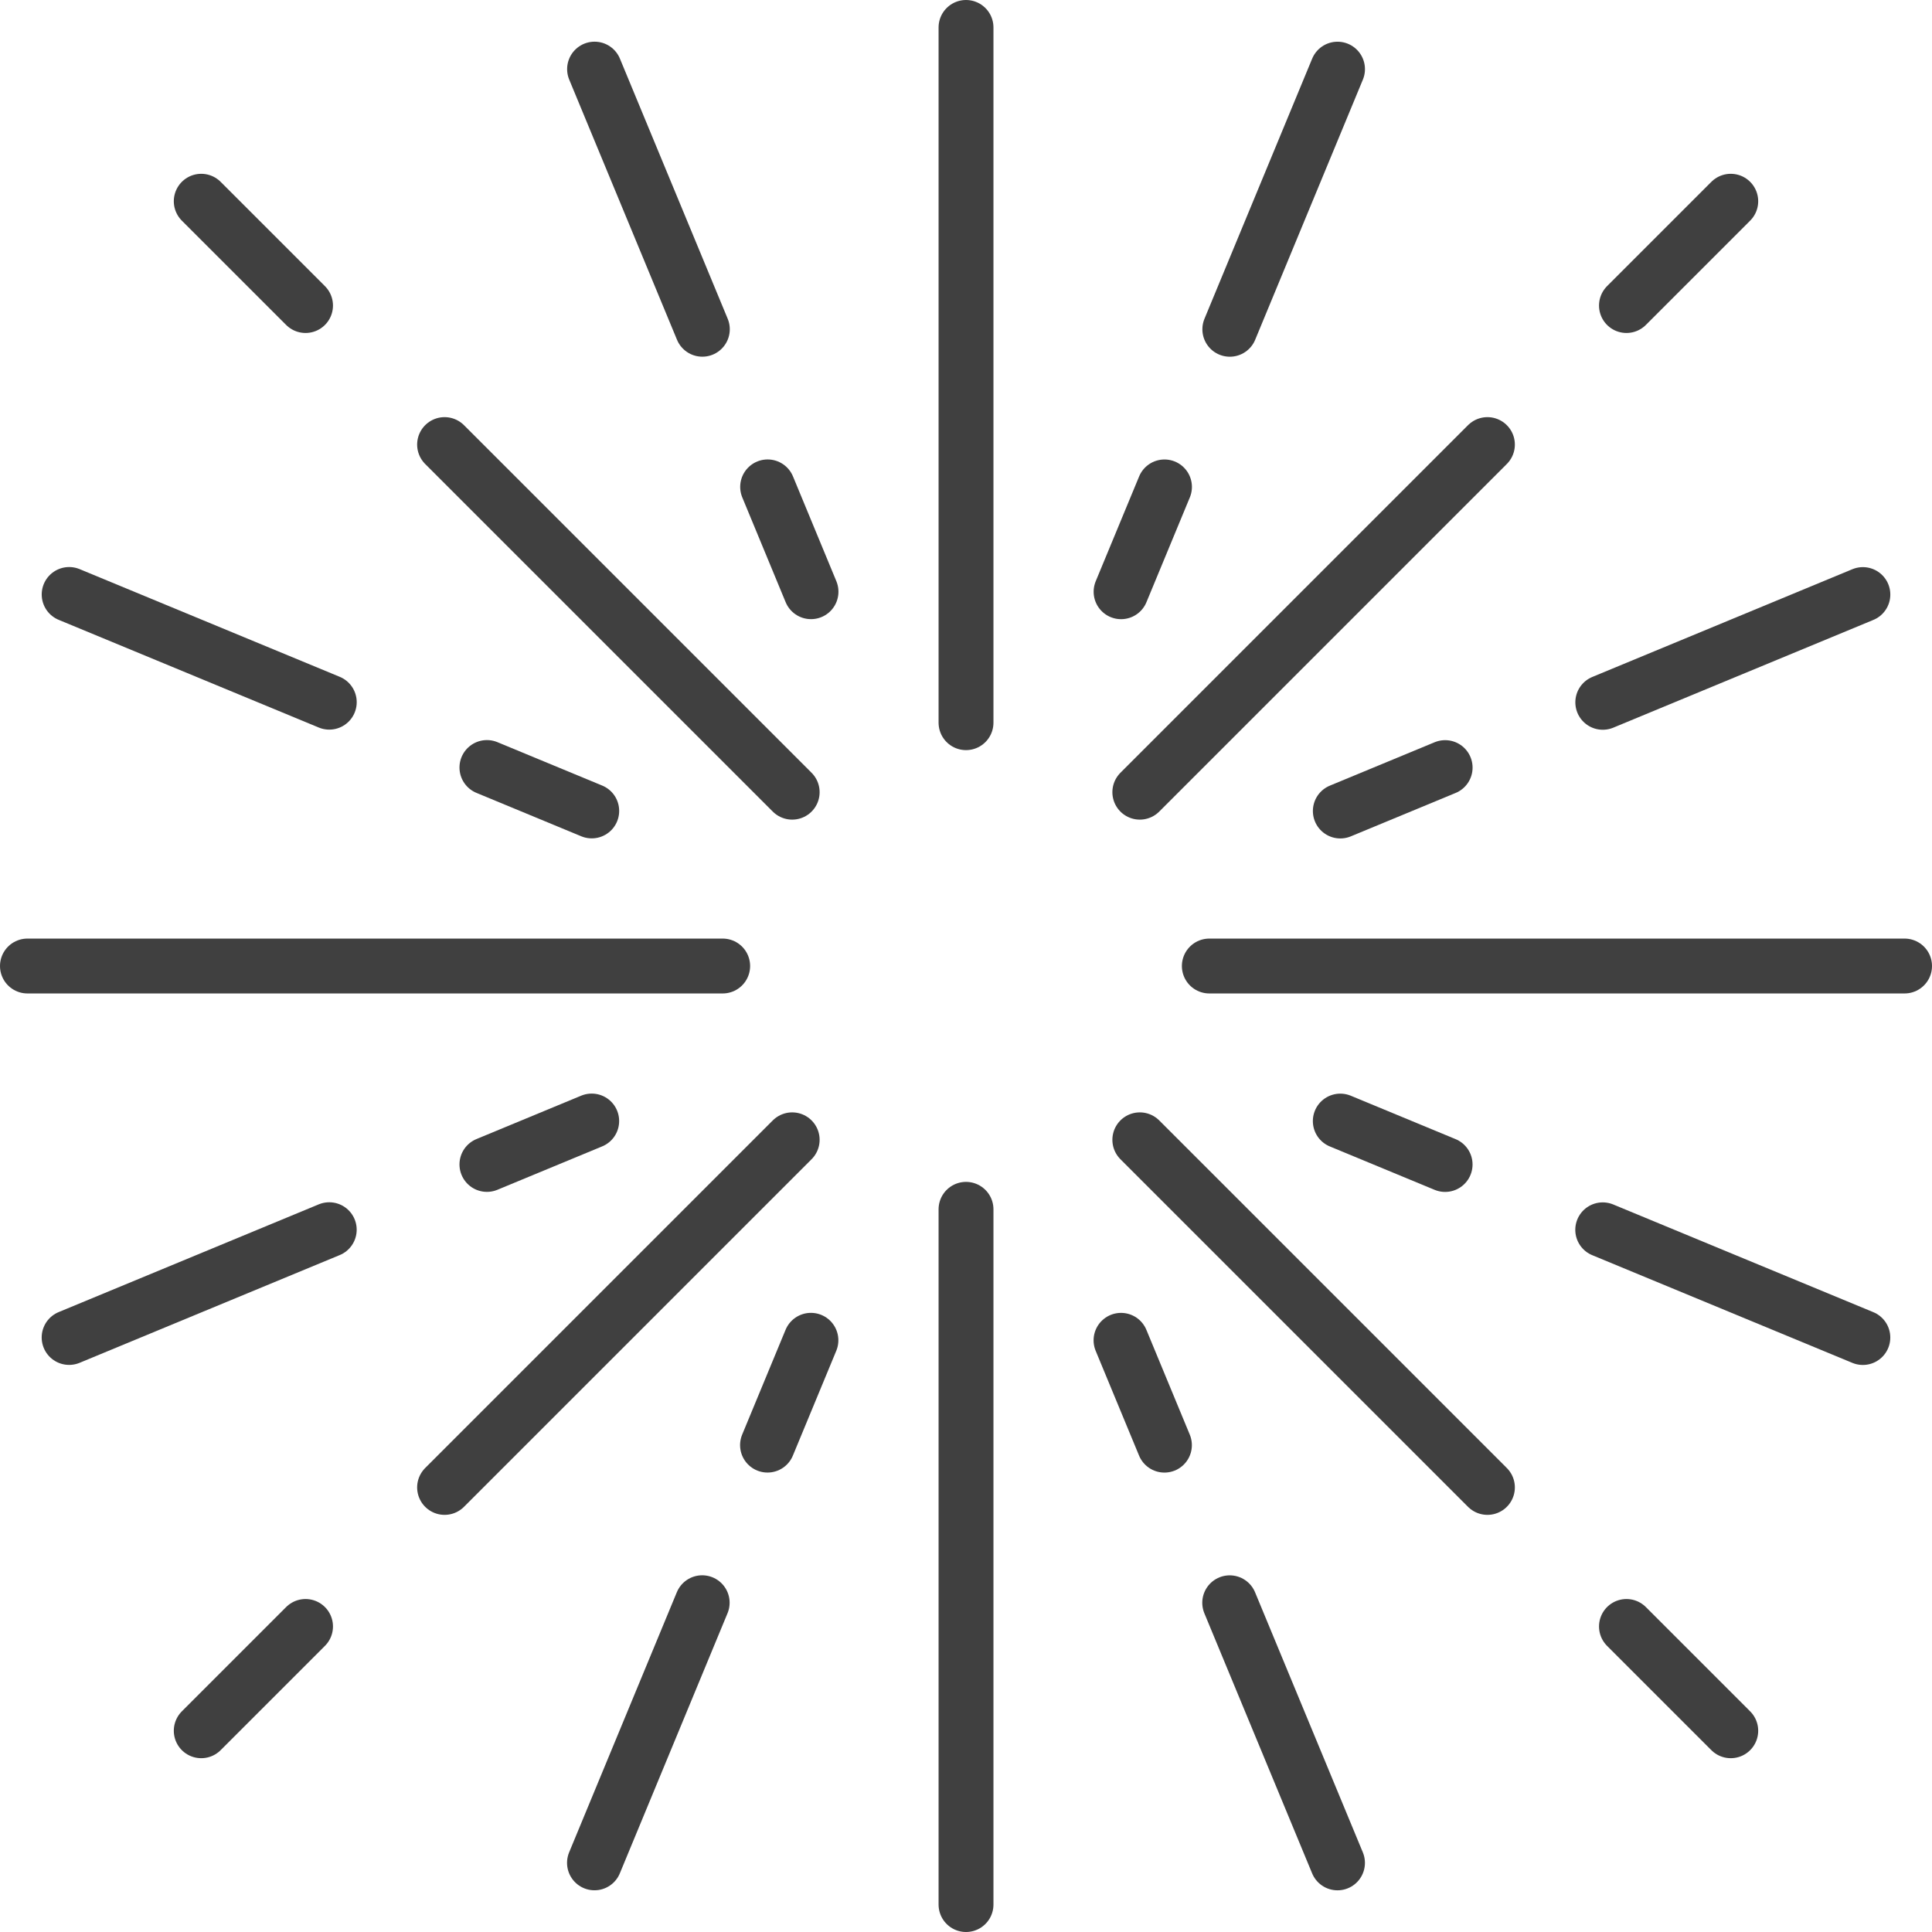 <svg xmlns="http://www.w3.org/2000/svg" xmlns:xlink="http://www.w3.org/1999/xlink" width="70.409" height="70.409" viewBox="0 0 70.409 70.409">
  <defs>
    <style>
      .cls-1, .cls-3 {
        fill: none;
      }

      .cls-2 {
        clip-path: url(#clip-path);
      }

      .cls-3 {
        stroke: #404040;
        stroke-linecap: round;
        stroke-linejoin: round;
        stroke-width: 2px;
      }
    </style>
    <clipPath id="clip-path">
      <rect id="Rectangle_20" data-name="Rectangle 20" class="cls-1" width="70.409" height="70.409" transform="translate(0 0)"/>
    </clipPath>
  </defs>
  <g id="Groupe_23" data-name="Groupe 23" transform="translate(0 0)">
    <g id="Groupe_6" data-name="Groupe 6">
      <g id="Groupe_5" data-name="Groupe 5" class="cls-2">
        <line id="Ligne_11" data-name="Ligne 11" class="cls-3" y2="25.337" transform="translate(35.205 1)"/>
        <line id="Ligne_12" data-name="Ligne 12" class="cls-3" x2="25.337" transform="translate(1 35.205)"/>
        <line id="Ligne_13" data-name="Ligne 13" class="cls-3" y1="25.337" transform="translate(35.205 44.072)"/>
        <line id="Ligne_14" data-name="Ligne 14" class="cls-3" x1="25.337" transform="translate(44.072 35.205)"/>
      </g>
    </g>
    <line id="Ligne_15" data-name="Ligne 15" class="cls-3" x1="3.801" y2="3.801" transform="translate(59.274 7.334)"/>
    <line id="Ligne_16" data-name="Ligne 16" class="cls-3" x1="12.668" y2="12.668" transform="translate(41.539 16.202)"/>
    <line id="Ligne_17" data-name="Ligne 17" class="cls-3" x1="1.582" y2="3.82" transform="translate(40.856 17.745)"/>
    <g id="Groupe_8" data-name="Groupe 8">
      <g id="Groupe_7" data-name="Groupe 7" class="cls-2">
        <line id="Ligne_18" data-name="Ligne 18" class="cls-3" x1="3.925" y2="9.48" transform="translate(44.819 2.52)"/>
      </g>
    </g>
    <line id="Ligne_19" data-name="Ligne 19" class="cls-3" x2="3.82" y2="1.582" transform="translate(17.745 27.971)"/>
    <g id="Groupe_10" data-name="Groupe 10">
      <g id="Groupe_9" data-name="Groupe 9" class="cls-2">
        <line id="Ligne_20" data-name="Ligne 20" class="cls-3" x2="9.48" y2="3.925" transform="translate(2.52 21.665)"/>
      </g>
    </g>
    <line id="Ligne_21" data-name="Ligne 21" class="cls-3" y1="3.82" x2="1.582" transform="translate(27.971 48.845)"/>
    <g id="Groupe_12" data-name="Groupe 12">
      <g id="Groupe_11" data-name="Groupe 11" class="cls-2">
        <line id="Ligne_22" data-name="Ligne 22" class="cls-3" y1="9.48" x2="3.925" transform="translate(21.665 58.409)"/>
      </g>
    </g>
    <line id="Ligne_23" data-name="Ligne 23" class="cls-3" x1="3.82" y1="1.582" transform="translate(48.845 40.856)"/>
    <g id="Groupe_14" data-name="Groupe 14">
      <g id="Groupe_13" data-name="Groupe 13" class="cls-2">
        <line id="Ligne_24" data-name="Ligne 24" class="cls-3" x1="9.48" y1="3.925" transform="translate(58.409 44.819)"/>
      </g>
    </g>
    <line id="Ligne_25" data-name="Ligne 25" class="cls-3" x2="1.581" y2="3.82" transform="translate(27.975 17.744)"/>
    <g id="Groupe_16" data-name="Groupe 16">
      <g id="Groupe_15" data-name="Groupe 15" class="cls-2">
        <line id="Ligne_26" data-name="Ligne 26" class="cls-3" x2="3.928" y2="9.48" transform="translate(21.668 2.519)"/>
      </g>
    </g>
    <line id="Ligne_27" data-name="Ligne 27" class="cls-3" y1="1.582" x2="3.819" transform="translate(17.745 40.854)"/>
    <g id="Groupe_18" data-name="Groupe 18">
      <g id="Groupe_17" data-name="Groupe 17" class="cls-2">
        <line id="Ligne_28" data-name="Ligne 28" class="cls-3" y1="3.927" x2="9.48" transform="translate(2.519 44.815)"/>
      </g>
    </g>
    <line id="Ligne_29" data-name="Ligne 29" class="cls-3" x1="1.582" y1="3.82" transform="translate(40.854 48.846)"/>
    <g id="Groupe_20" data-name="Groupe 20">
      <g id="Groupe_19" data-name="Groupe 19" class="cls-2">
        <line id="Ligne_30" data-name="Ligne 30" class="cls-3" x1="3.928" y1="9.479" transform="translate(44.815 58.411)"/>
      </g>
    </g>
    <line id="Ligne_31" data-name="Ligne 31" class="cls-3" x1="3.82" y2="1.582" transform="translate(48.846 27.974)"/>
    <g id="Groupe_22" data-name="Groupe 22">
      <g id="Groupe_21" data-name="Groupe 21" class="cls-2">
        <line id="Ligne_32" data-name="Ligne 32" class="cls-3" x1="9.479" y2="3.927" transform="translate(58.411 21.668)"/>
      </g>
    </g>
    <line id="Ligne_33" data-name="Ligne 33" class="cls-3" x2="3.801" y2="3.801" transform="translate(7.334 7.334)"/>
    <line id="Ligne_34" data-name="Ligne 34" class="cls-3" x2="12.668" y2="12.668" transform="translate(16.202 16.202)"/>
    <line id="Ligne_35" data-name="Ligne 35" class="cls-3" y1="3.801" x2="3.801" transform="translate(7.334 59.274)"/>
    <line id="Ligne_36" data-name="Ligne 36" class="cls-3" y1="12.668" x2="12.668" transform="translate(16.202 41.539)"/>
    <line id="Ligne_37" data-name="Ligne 37" class="cls-3" x1="3.801" y1="3.801" transform="translate(59.274 59.274)"/>
    <line id="Ligne_38" data-name="Ligne 38" class="cls-3" x1="12.668" y1="12.668" transform="translate(41.539 41.539)"/>
  </g>
</svg>
